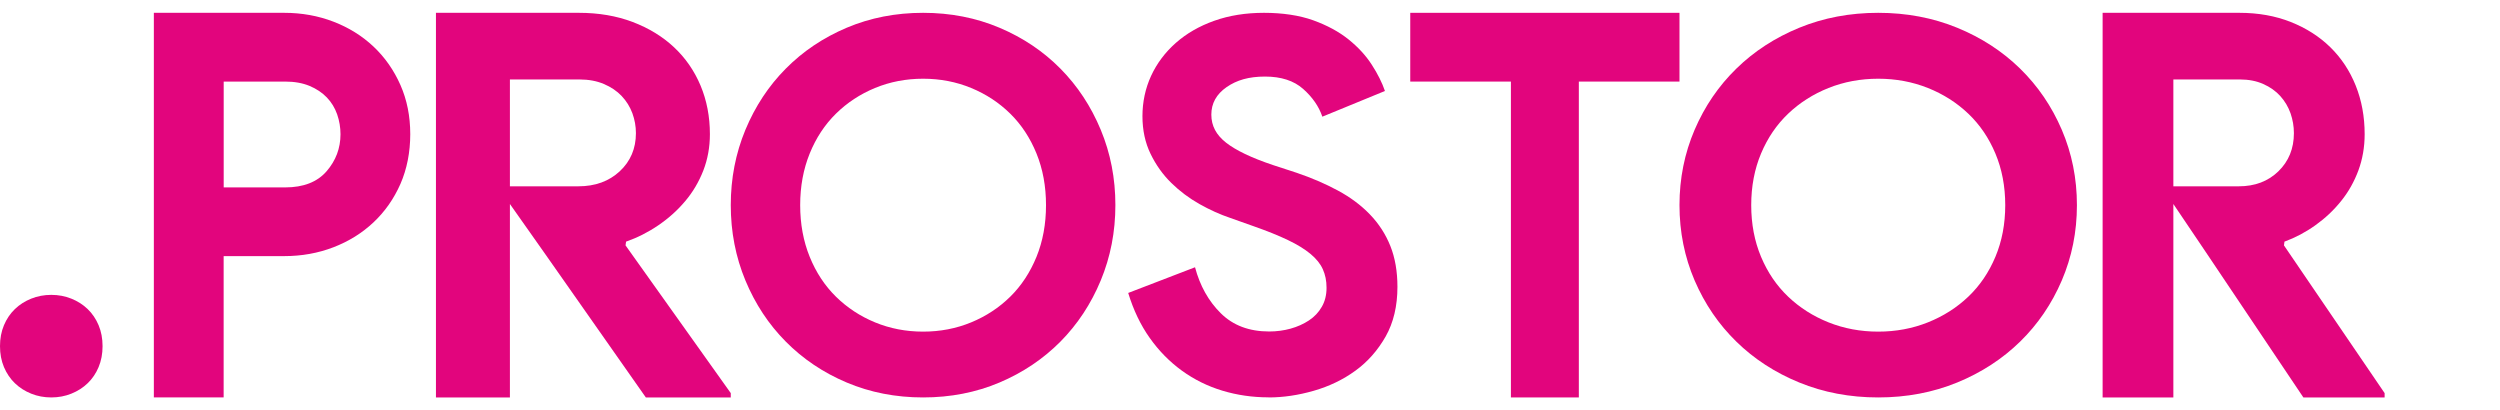 <svg width="195" height="32" viewBox="0 0 195 32" fill="none" xmlns="http://www.w3.org/2000/svg">
<g clip-path="url(#clip0_801_24361)">
<path d="M12 31V1H22.162C23.533 1 24.815 1.231 26.013 1.692C27.208 2.153 28.251 2.801 29.139 3.639C30.027 4.478 30.724 5.477 31.235 6.634C31.746 7.794 32 9.072 32 10.467C32 11.861 31.743 13.183 31.235 14.344C30.724 15.504 30.027 16.5 29.139 17.338C28.251 18.176 27.208 18.824 26.013 19.285C24.815 19.747 23.533 19.977 22.162 19.977H17.444V30.996H12V31ZM22.243 14.618C23.667 14.618 24.745 14.197 25.471 13.362C26.197 12.524 26.559 11.561 26.559 10.47C26.559 9.94 26.471 9.423 26.299 8.922C26.123 8.42 25.855 7.977 25.492 7.6C25.129 7.223 24.678 6.923 24.142 6.7C23.603 6.477 22.973 6.363 22.247 6.363H17.448V14.618H22.247H22.243Z" fill="#E2057D"/>
<path d="M34 1H45.155C46.693 1 48.09 1.238 49.344 1.714C50.599 2.19 51.675 2.845 52.571 3.683C53.467 4.521 54.158 5.521 54.644 6.677C55.129 7.837 55.372 9.1 55.372 10.469C55.372 11.476 55.2 12.416 54.86 13.299C54.517 14.177 54.05 14.975 53.449 15.685C52.851 16.399 52.153 17.025 51.354 17.57C50.554 18.116 49.714 18.54 48.833 18.848L48.792 19.141L57 30.663V31H50.375L42.466 19.73L39.773 15.912V31H34.004V1H34ZM45.114 14.532C46.424 14.532 47.5 14.141 48.34 13.361C49.18 12.578 49.602 11.586 49.602 10.385C49.602 9.854 49.509 9.338 49.326 8.833C49.139 8.332 48.863 7.885 48.493 7.493C48.123 7.102 47.66 6.787 47.104 6.553C46.547 6.315 45.913 6.198 45.203 6.198H39.773V14.536H45.117L45.114 14.532Z" fill="#E2057D"/>
<path d="M164 1H174.67C176.141 1 177.477 1.238 178.677 1.714C179.878 2.19 180.906 2.845 181.764 3.683C182.621 4.521 183.282 5.521 183.746 6.677C184.21 7.837 184.443 9.1 184.443 10.469C184.443 11.476 184.278 12.416 183.953 13.299C183.625 14.177 183.178 14.975 182.603 15.685C182.031 16.399 181.364 17.025 180.599 17.57C179.835 18.116 179.031 18.54 178.188 18.848L178.149 19.141L186 30.663V31H179.663L172.098 19.73L169.522 15.912V31H164.004V1H164ZM174.63 14.532C175.884 14.532 176.913 14.141 177.717 13.361C178.52 12.578 178.924 11.586 178.924 10.385C178.924 9.854 178.835 9.338 178.66 8.833C178.481 8.332 178.217 7.885 177.863 7.493C177.509 7.102 177.066 6.787 176.534 6.553C176.002 6.315 175.395 6.198 174.716 6.198H169.522V14.536H174.634L174.63 14.532Z" fill="#E2057D"/>
<path d="M72.002 31C69.861 31 67.877 30.611 66.044 29.837C64.212 29.062 62.628 27.997 61.293 26.648C59.954 25.299 58.906 23.709 58.142 21.876C57.382 20.043 57 18.085 57 16C57 13.915 57.382 11.957 58.142 10.124C58.906 8.292 59.954 6.701 61.293 5.352C62.628 4.003 64.215 2.938 66.044 2.163C67.877 1.389 69.861 1 72.002 1C74.143 1 76.126 1.389 77.959 2.163C79.792 2.938 81.376 4.003 82.711 5.352C84.046 6.701 85.097 8.292 85.858 10.124C86.621 11.957 87 13.915 87 16C87 18.085 86.618 20.043 85.858 21.876C85.097 23.709 84.046 25.299 82.711 26.648C81.372 27.997 79.788 29.062 77.959 29.837C76.126 30.611 74.143 31 72.002 31ZM72.002 25.867C73.337 25.867 74.588 25.625 75.751 25.145C76.915 24.665 77.931 23.996 78.8 23.141C79.669 22.286 80.349 21.249 80.847 20.033C81.341 18.817 81.589 17.472 81.589 16.003C81.589 14.535 81.341 13.19 80.847 11.974C80.352 10.758 79.669 9.721 78.8 8.866C77.931 8.011 76.915 7.342 75.751 6.862C74.588 6.382 73.337 6.14 72.002 6.14C70.667 6.14 69.416 6.382 68.252 6.862C67.089 7.342 66.073 8.011 65.204 8.866C64.334 9.721 63.651 10.758 63.157 11.974C62.663 13.19 62.414 14.535 62.414 16.003C62.414 17.472 62.663 18.817 63.157 20.033C63.651 21.249 64.334 22.286 65.204 23.141C66.073 23.996 67.089 24.665 68.252 25.145C69.416 25.625 70.667 25.867 72.002 25.867Z" fill="#E2057D"/>
<path d="M98.95 30.993C97.692 30.993 96.487 30.818 95.341 30.471C94.194 30.124 93.14 29.602 92.183 28.908C91.226 28.214 90.391 27.363 89.681 26.361C88.968 25.359 88.409 24.189 88 22.85L93.212 20.846C93.595 22.289 94.265 23.488 95.222 24.434C96.179 25.383 97.437 25.856 98.996 25.856C99.57 25.856 100.125 25.783 100.66 25.636C101.194 25.488 101.67 25.275 102.097 24.994C102.52 24.714 102.857 24.36 103.1 23.933C103.348 23.505 103.47 23.011 103.47 22.451C103.47 21.89 103.373 21.434 103.183 21.007C102.993 20.579 102.67 20.18 102.219 19.805C101.767 19.43 101.179 19.069 100.455 18.723C99.731 18.376 98.835 18.015 97.767 17.64L95.961 16.999C95.168 16.732 94.366 16.371 93.559 15.916C92.753 15.46 92.022 14.914 91.366 14.273C90.71 13.631 90.168 12.875 89.746 12.006C89.323 11.137 89.111 10.156 89.111 9.059C89.111 7.962 89.337 6.886 89.788 5.912C90.24 4.938 90.882 4.08 91.717 3.344C92.552 2.608 93.548 2.034 94.713 1.62C95.874 1.207 97.168 1 98.591 1C100.014 1 101.348 1.193 102.427 1.582C103.505 1.971 104.423 2.465 105.176 3.067C105.928 3.67 106.538 4.332 107 5.05C107.466 5.772 107.806 6.455 108.025 7.097L103.143 9.101C102.871 8.299 102.369 7.577 101.645 6.936C100.921 6.294 99.928 5.972 98.67 5.972C97.412 5.972 96.469 6.245 95.674 6.795C94.882 7.345 94.484 8.06 94.484 8.94C94.484 9.819 94.867 10.524 95.631 11.126C96.398 11.729 97.613 12.31 99.283 12.871L101.129 13.474C102.305 13.873 103.38 14.336 104.348 14.858C105.319 15.38 106.154 16 106.849 16.722C107.548 17.444 108.079 18.267 108.448 19.189C108.817 20.11 109 21.175 109 22.377C109 23.873 108.692 25.166 108.079 26.249C107.462 27.331 106.677 28.221 105.72 28.915C104.763 29.613 103.681 30.131 102.48 30.478C101.276 30.825 100.1 31 98.953 31L98.95 30.993Z" fill="#E2057D"/>
<path d="M117.851 31V6.363H110V1H131V6.363H123.149V31H117.851Z" fill="#E2057D"/>
<path d="M146.502 31C144.289 31 142.24 30.611 140.346 29.837C138.452 29.062 136.815 27.997 135.436 26.648C134.053 25.299 132.97 23.709 132.18 21.876C131.395 20.043 131 18.085 131 16C131 13.915 131.395 11.957 132.18 10.124C132.966 8.292 134.053 6.701 135.436 5.352C136.815 4.003 138.456 2.938 140.346 2.163C142.24 1.389 144.289 1 146.502 1C148.714 1 150.764 1.389 152.658 2.163C154.551 2.938 156.188 4.003 157.568 5.352C158.947 6.701 160.034 8.292 160.82 10.124C161.605 11.957 162 13.915 162 16C162 18.085 161.605 20.043 160.82 21.876C160.034 23.709 158.947 25.299 157.568 26.648C156.185 27.997 154.548 29.062 152.658 29.837C150.764 30.611 148.714 31 146.502 31ZM146.502 25.867C147.881 25.867 149.174 25.625 150.376 25.145C151.579 24.665 152.629 23.996 153.527 23.141C154.425 22.286 155.131 21.249 155.641 20.033C156.152 18.817 156.409 17.472 156.409 16.003C156.409 14.535 156.152 13.19 155.641 11.974C155.131 10.758 154.425 9.721 153.527 8.866C152.629 8.011 151.579 7.342 150.376 6.862C149.174 6.382 147.881 6.14 146.502 6.14C145.122 6.14 143.829 6.382 142.627 6.862C141.425 7.342 140.375 8.011 139.477 8.866C138.579 9.721 137.873 10.758 137.362 11.974C136.852 13.19 136.595 14.535 136.595 16.003C136.595 17.472 136.852 18.817 137.362 20.033C137.873 21.249 138.579 22.286 139.477 23.141C140.375 23.996 141.425 24.665 142.627 25.145C143.829 25.625 145.122 25.867 146.502 25.867Z" fill="#E2057D"/>
<path d="M4 31C4.559 31 5.079 30.901 5.564 30.706C6.049 30.512 6.475 30.242 6.837 29.893C7.199 29.545 7.483 29.128 7.691 28.633C7.898 28.141 8 27.594 8 27C8 26.406 7.898 25.859 7.691 25.367C7.483 24.875 7.199 24.455 6.837 24.107C6.475 23.758 6.049 23.488 5.564 23.294C5.079 23.099 4.559 23 4 23C3.441 23 2.921 23.099 2.436 23.294C1.951 23.488 1.525 23.758 1.163 24.107C0.801 24.455 0.517 24.872 0.309 25.367C0.102 25.859 0 26.406 0 27C0 27.594 0.102 28.141 0.309 28.633C0.517 29.125 0.801 29.545 1.163 29.893C1.525 30.242 1.951 30.512 2.436 30.706C2.921 30.901 3.441 31 4 31Z" fill="#E2057D"/>
</g>
<defs>
<clipPath id="clip0_801_24361">
<rect width="194.909" height="32" fill="white"/>
</clipPath>
</defs>
</svg>
